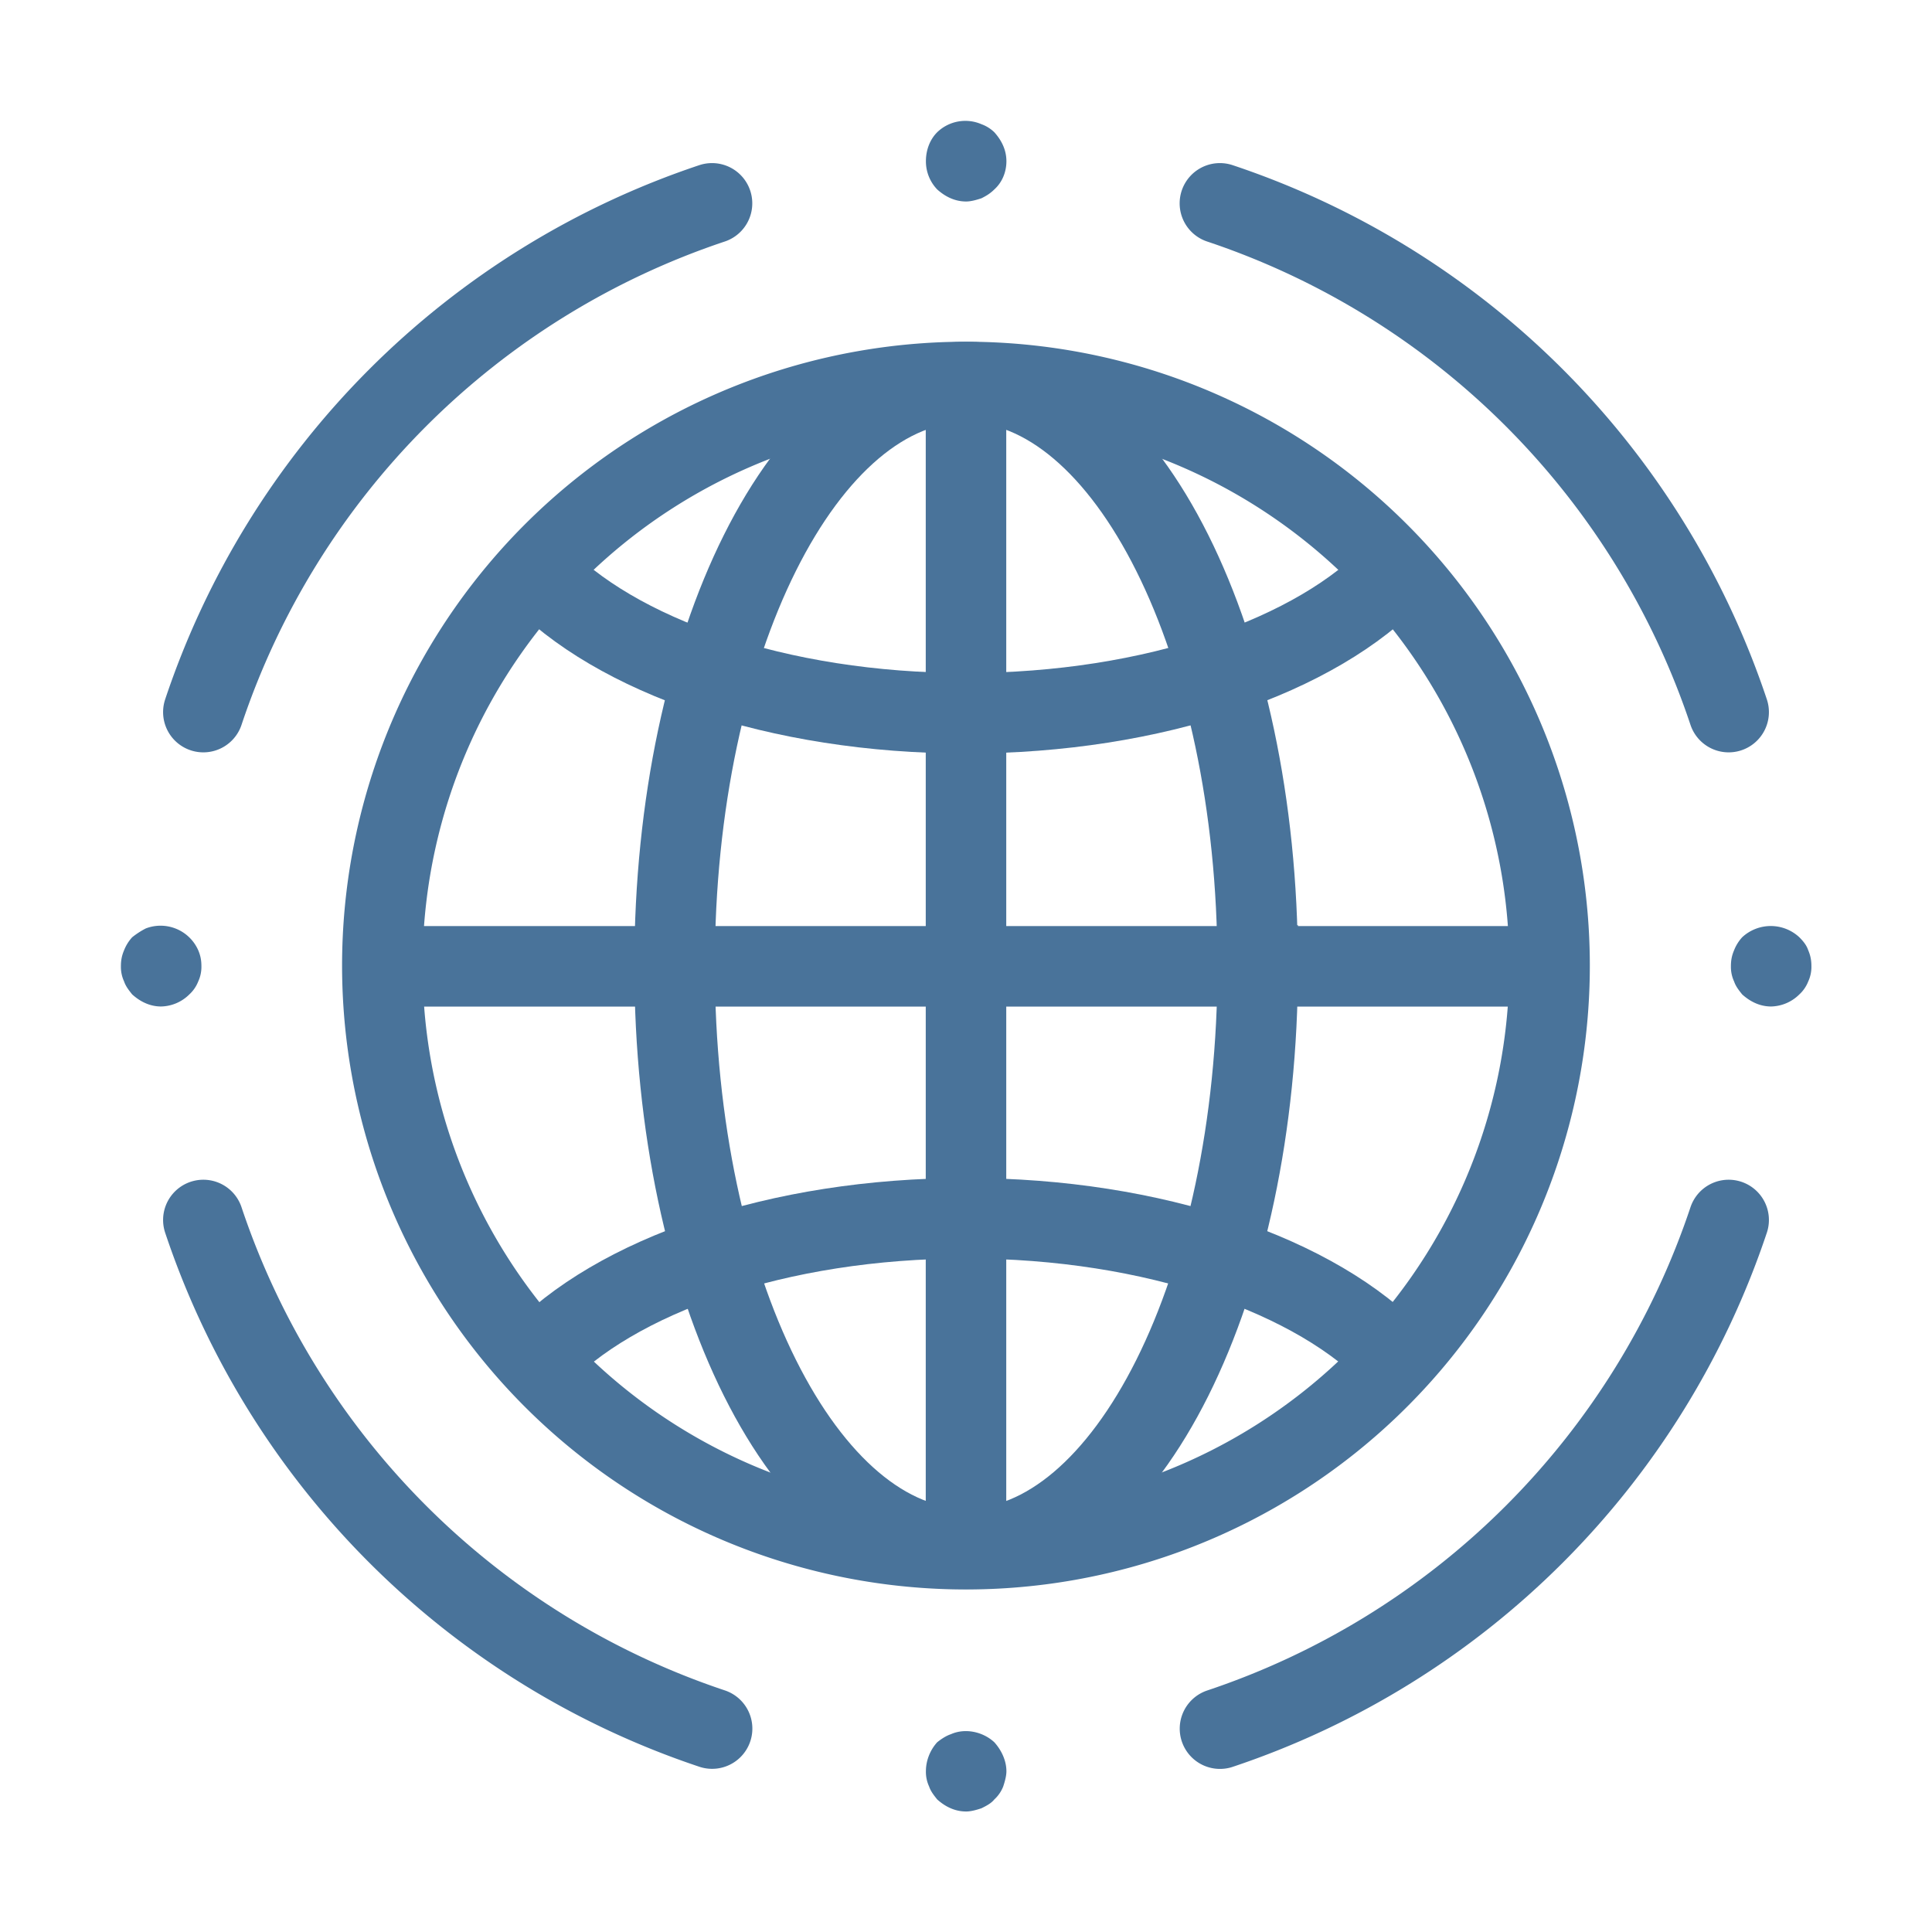 <svg xmlns="http://www.w3.org/2000/svg" width="24" height="24" viewBox="0 0 24 24">
    <g fill="none" fill-rule="evenodd">
        <path fill="none" d="M0 24h24V0H0z"/>
        <path stroke="#49739A" stroke-linecap="round" d="M15.155 21.474a10.005 10.005 0 0 0 6.319-6.319M2.526 15.155a10.003 10.003 0 0 0 6.32 6.318M8.845 2.526a10.004 10.004 0 0 0-6.319 6.32M21.474 8.846a10.002 10.002 0 0 0-6.32-6.32"/>
        <path fill="#49739A" d="M12.002 2.503c-.14 0-.26-.06-.36-.15a.504.504 0 0 1-.14-.35c0-.14.05-.27.14-.36a.503.503 0 0 1 .55-.1.45.45 0 0 1 .16.1c.09.1.15.22.15.36 0 .13-.05.26-.15.35-.05.05-.1.08-.16.11-.06.02-.13.04-.19.04M12.002 22.503c-.14 0-.26-.06-.36-.15-.04-.05-.08-.1-.1-.16a.43.43 0 0 1-.04-.19c0-.13.05-.26.14-.36.05-.04.11-.08.17-.1.18-.08.4-.03.54.1.09.1.15.23.15.36 0 .06-.02.13-.04.19a.43.43 0 0 1-.11.16c-.04.05-.1.08-.16.11-.06.02-.13.04-.19.04M2.002 12.503c-.14 0-.26-.06-.36-.15-.04-.05-.08-.1-.1-.16a.43.43 0 0 1-.04-.19c0-.07.01-.13.04-.2a.52.52 0 0 1 .1-.16c.05-.04.11-.08.17-.11a.512.512 0 0 1 .65.27c.03.07.04.13.04.2a.43.43 0 0 1-.04.19.43.43 0 0 1-.11.16.513.513 0 0 1-.35.15M22.002 12.503c-.14 0-.26-.06-.36-.15-.04-.05-.08-.1-.1-.16a.43.43 0 0 1-.04-.19c0-.07.01-.13.04-.2a.52.52 0 0 1 .1-.16.521.521 0 0 1 .71 0c.05.05.09.1.11.16.03.07.04.13.04.2a.43.43 0 0 1-.04.19.43.43 0 0 1-.11.16.513.513 0 0 1-.35.15"/>
        <path stroke="#49739A" d="M7.847 17.938a7.25 7.25 0 1 0 8.305-11.886 7.25 7.25 0 0 0-8.305 11.886zM19.25 12.004H4.752M12 4.746v14.493"/>
        <path stroke="#49739A" d="M15.624 11.993c0 4.002-1.622 7.246-3.623 7.246-2 0-3.621-3.244-3.621-7.246C8.38 7.99 10 4.746 12 4.746c2.002 0 3.623 3.244 3.623 7.247z"/>
        <path stroke="#49739A" d="M6.657 7.102C7.637 8.144 9.66 8.86 12 8.86c2.34 0 4.366-.717 5.345-1.76M17.345 16.892c-.98-1.042-3.004-1.758-5.343-1.758-2.34 0-4.366.716-5.345 1.76"/>
    </g>
</svg>
